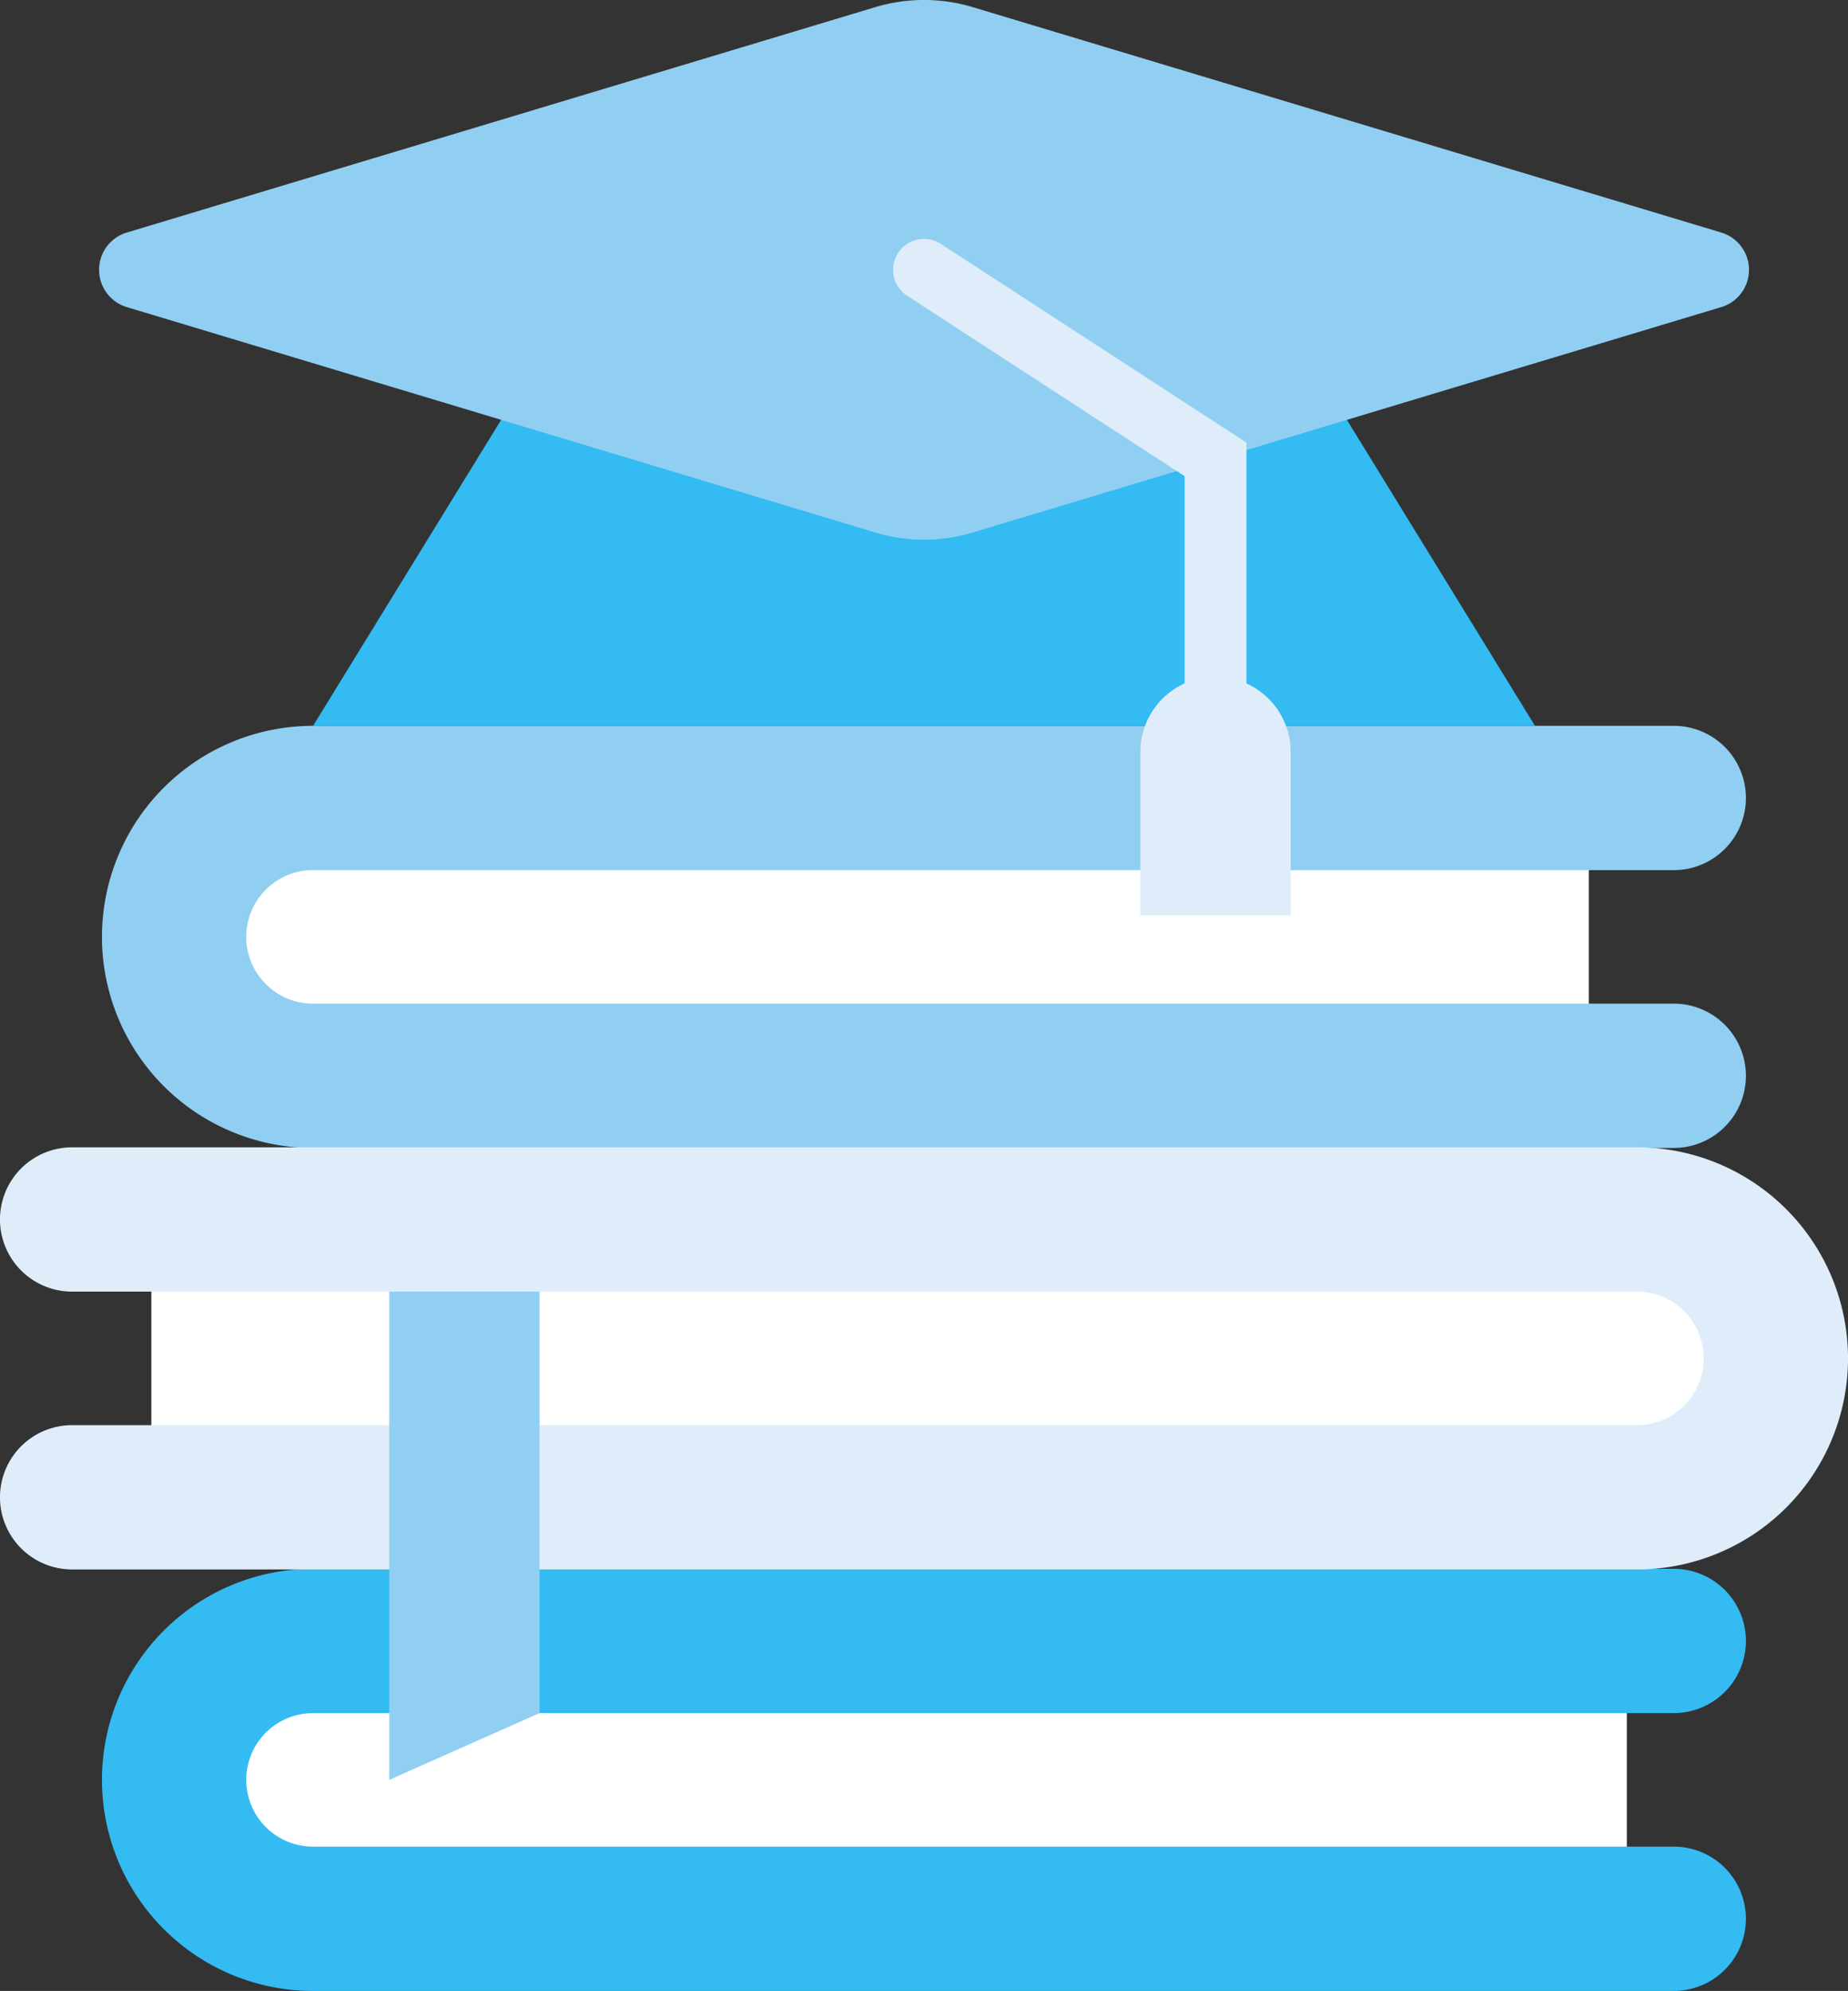 <svg xmlns="http://www.w3.org/2000/svg" width="104.729" height="112.811" viewBox="0 0 104.729 112.811">
  <rect x="0" y="0" width="104.729" height="112.811" fill="#333333" stroke="none"/>
  <g id="Group_730" data-name="Group 730" transform="translate(-1322.635 -2655.072)">
    <rect id="Rectangle_615" data-name="Rectangle 615" width="77.97" height="11.749" transform="translate(1334.706 2702.232)" fill="#fff"/>
    <rect id="Rectangle_616" data-name="Rectangle 616" width="80.536" height="11.749" transform="translate(1334.294 2749.394)" fill="#fff"/>
    <rect id="Rectangle_617" data-name="Rectangle 617" width="91.986" height="11.749" transform="translate(1331.212 2726.578)" fill="#fff"/>
    <path id="Path_27" data-name="Path 27" d="M2667.92,131.815H2590.8a11.959,11.959,0,0,1,0-23.919h77.117a4.088,4.088,0,0,1,0,8.176H2590.8a3.783,3.783,0,1,0,0,7.566h77.117a4.088,4.088,0,0,1,0,8.176" transform="translate(-1250.427 2588.303)" fill="#91cff2"/>
    <path id="Path_28" data-name="Path 28" d="M2667.92,257.123H2590.8a11.959,11.959,0,0,1,0-23.919h77.117a4.088,4.088,0,0,1,0,8.176H2590.8a3.783,3.783,0,1,0,0,7.566h77.117a4.088,4.088,0,0,1,0,8.176" transform="translate(-1250.427 2510.76)" fill="#33bbf2"/>
    <path id="Path_29" data-name="Path 29" d="M2567.762,170.549h88.683a11.959,11.959,0,0,1,0,23.919h-88.683a4.088,4.088,0,0,1,0-8.176h88.683a3.783,3.783,0,1,0,0-7.566h-88.683a4.088,4.088,0,0,1,0-8.176" transform="translate(-1241.04 2549.532)" fill="#deedf9"/>
    <path id="Path_30" data-name="Path 30" d="M2664.575,41.726l-19.733-1.615-19.732,1.615-14.89,24.222h69.245Z" transform="translate(-1269.842 2630.25)" fill="#33bbf2"/>
    <path id="Path_31" data-name="Path 31" d="M2622.383.408l-42.414,12.77a2.206,2.206,0,0,0,0,4.223l42.414,12.77a9.6,9.6,0,0,0,5.537,0l42.414-12.77a2.205,2.205,0,0,0,0-4.223L2627.92.408a9.6,9.6,0,0,0-5.537,0" transform="translate(-1250.151 2655.071)" fill="#91cff2"/>
    <path id="Path_32" data-name="Path 32" d="M2621.542,192v27.666l8.519-3.784V192Z" transform="translate(-1276.849 2536.258)" fill="#91cff2"/>
    <path id="Path_33" data-name="Path 33" d="M2714.726,64.856a1.752,1.752,0,0,1-1.752-1.752V48.958l-15.723-10.223a1.752,1.752,0,0,1,1.91-2.938l17.317,11.26V63.1a1.752,1.752,0,0,1-1.752,1.752" transform="translate(-1323.206 2633.095)" fill="#deedf9"/>
    <path id="Path_34" data-name="Path 34" d="M2741.735,114.115h-8.518v-9.253a4.259,4.259,0,1,1,8.518,0Z" transform="translate(-1345.956 2592.816)" fill="#deedf9"/>
  </g>
</svg>
